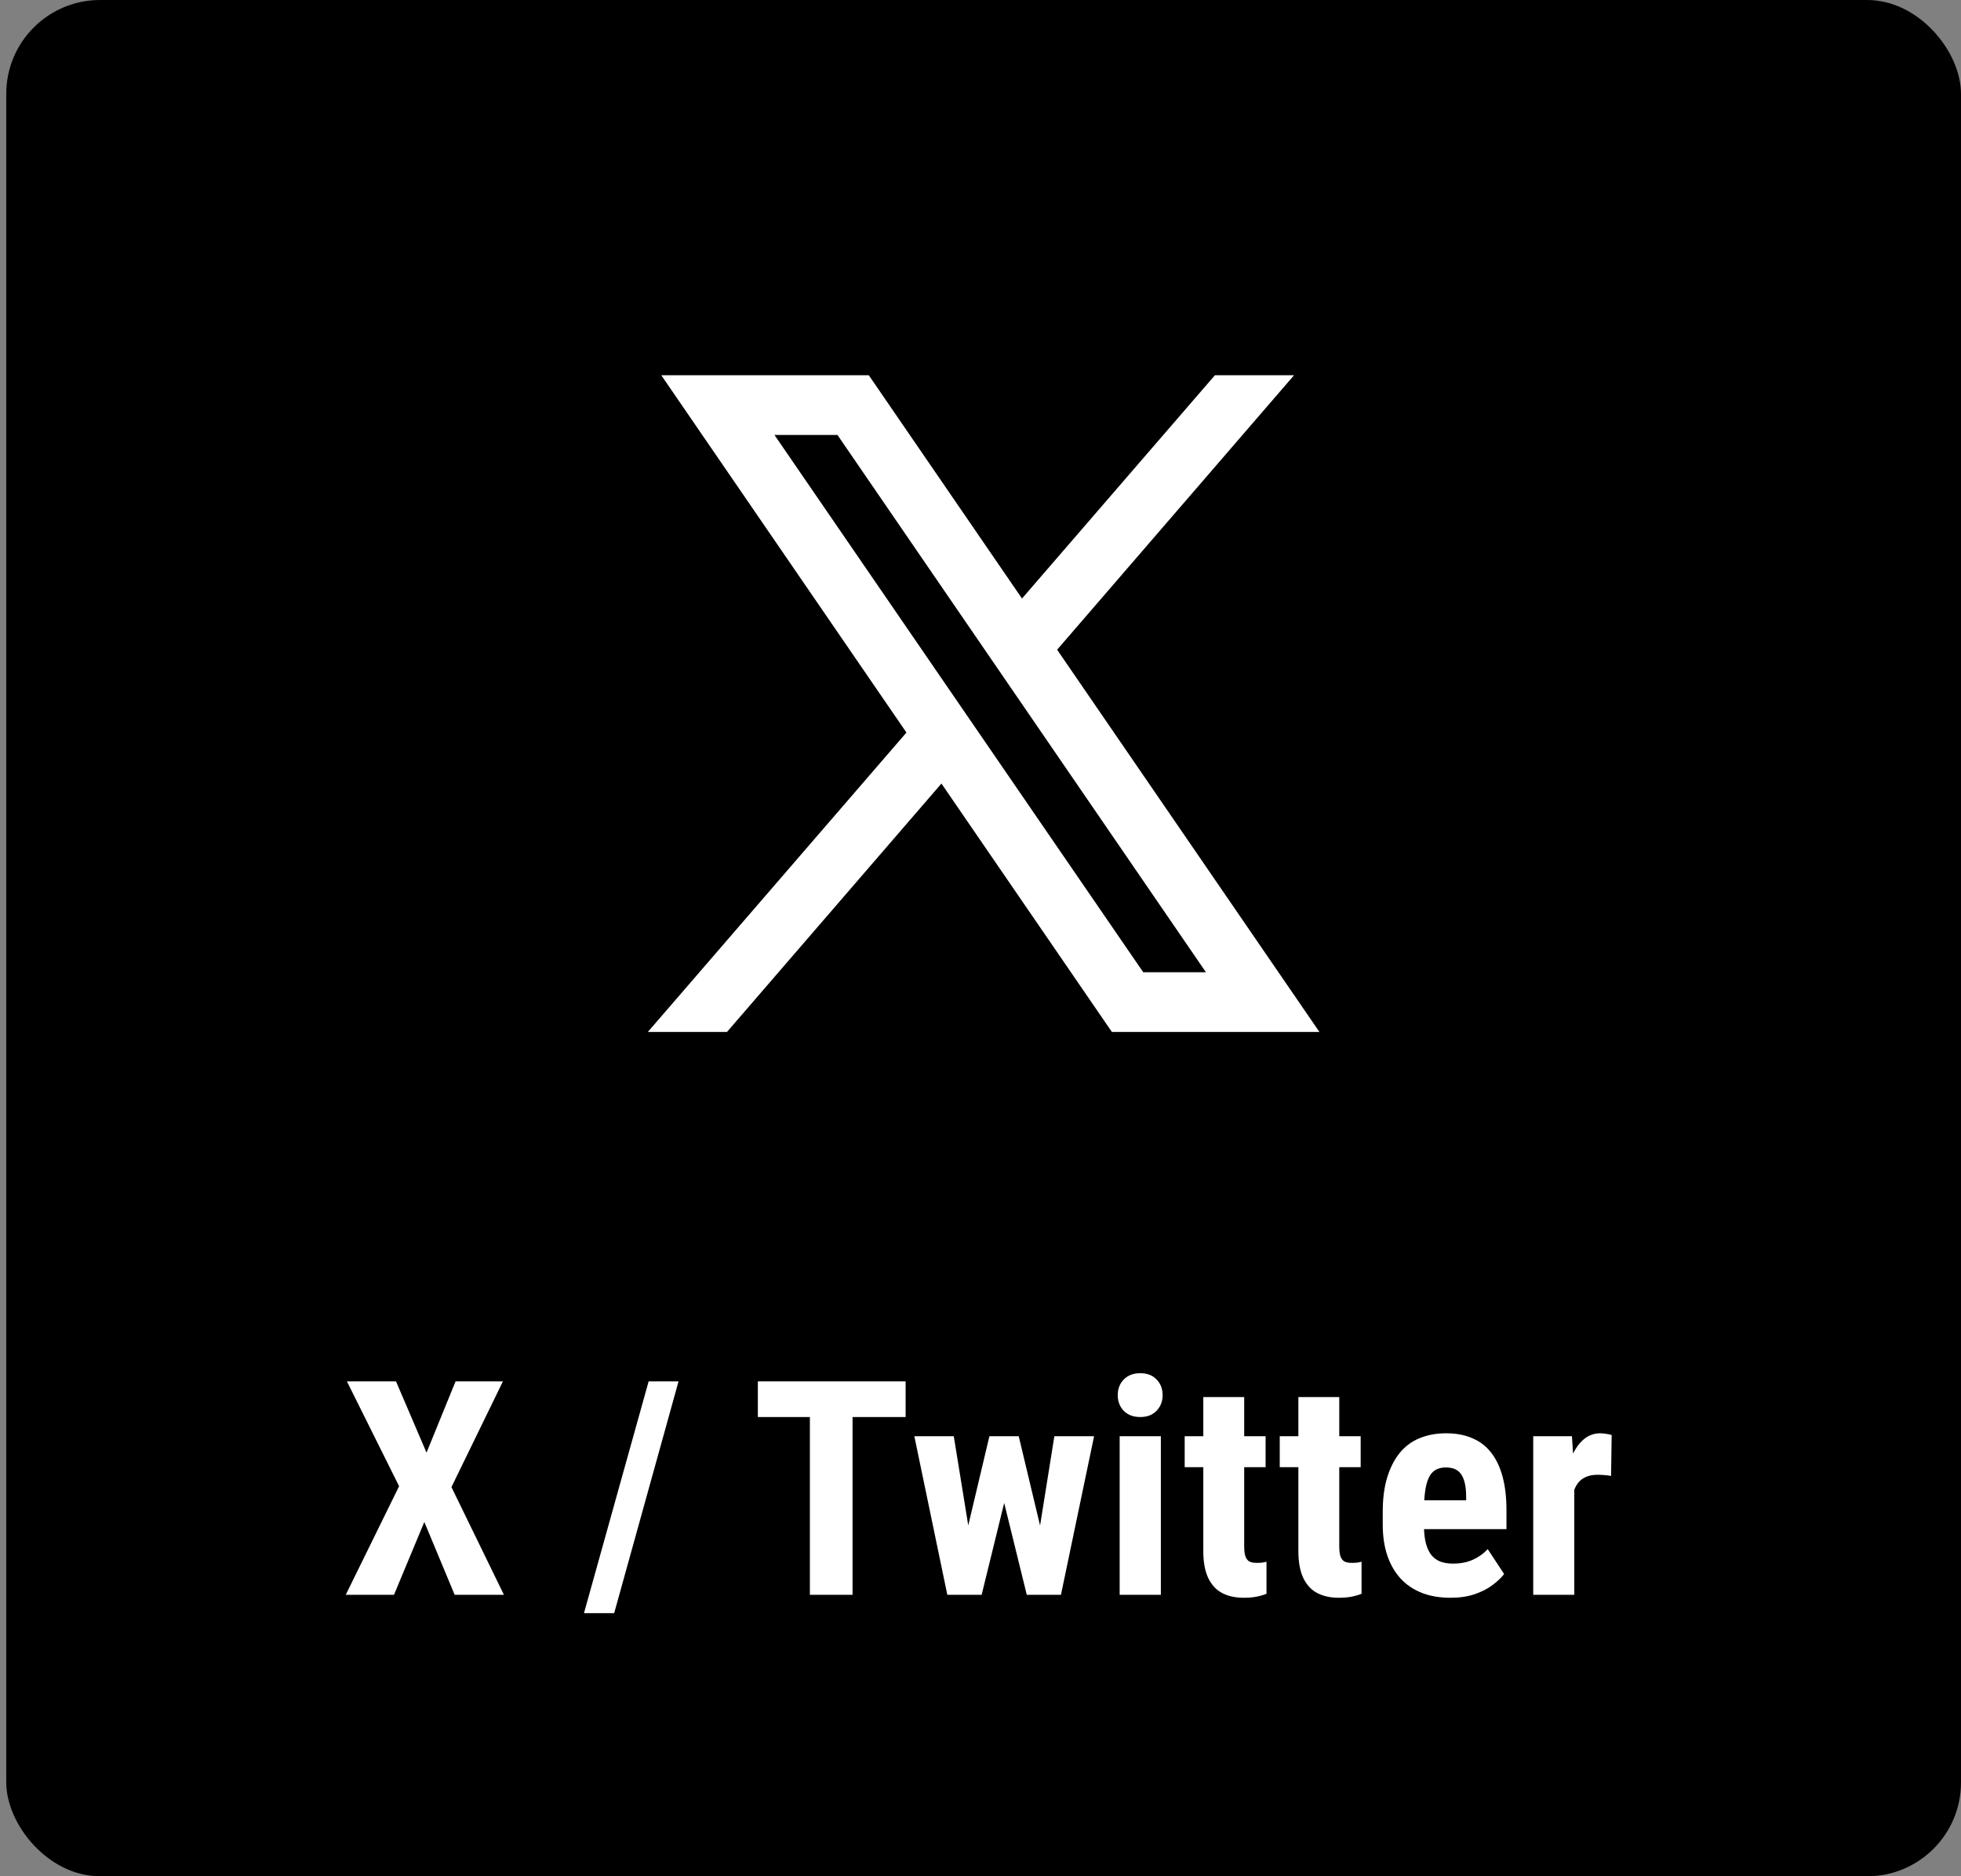 <?xml version="1.0" encoding="UTF-8"?> <svg xmlns="http://www.w3.org/2000/svg" width="209" height="200" viewBox="0 0 209 200" fill="none"><rect x="0" y="0" width="209" height="200" fill="#808080" stroke="none"/><rect x="0.667" width="208.333" height="200" rx="10" fill="black"></rect><path fill-rule="evenodd" clip-rule="evenodd" d="M140.621 110L112.63 69.203L112.678 69.241L137.916 40H129.482L108.923 63.8L92.596 40H70.478L96.61 78.09L96.606 78.086L69.046 110H77.48L100.336 83.521L118.502 110H140.621ZM89.255 46.364L128.527 103.636H121.844L82.54 46.364H89.255Z" fill="white"></path><path d="M42.208 147.25L45.458 154.844L48.552 147.25H53.599L48.115 158.516L53.708 170H48.458L45.224 162.234L41.99 170H36.849L42.536 158.422L36.974 147.25H42.208ZM72.317 147.25L65.458 171.953H62.239L69.13 147.25H72.317ZM90.863 147.25V170H86.316V147.25H90.863ZM96.52 147.25V151.047H80.77V147.25H96.52ZM102.496 165.547L105.449 153.094H108.199L107.527 158.156L104.621 170H102.324L102.496 165.547ZM101.652 153.094L103.668 165.516L103.652 170H100.965L97.449 153.094H101.652ZM110.418 165.312L112.371 153.094H116.605L113.074 170H110.386L110.418 165.312ZM108.574 153.094L111.527 165.453L111.73 170H109.433L106.527 158.188L105.871 153.094H108.574ZM123.722 153.094V170H119.331V153.094H123.722ZM119.128 148.719C119.128 148.042 119.342 147.484 119.769 147.047C120.206 146.599 120.79 146.375 121.519 146.375C122.259 146.375 122.842 146.599 123.269 147.047C123.696 147.484 123.91 148.042 123.91 148.719C123.91 149.385 123.691 149.943 123.253 150.391C122.826 150.828 122.253 151.047 121.535 151.047C120.795 151.047 120.206 150.828 119.769 150.391C119.342 149.943 119.128 149.385 119.128 148.719ZM134.886 153.094V156.391H126.261V153.094H134.886ZM128.245 148.922H132.605V164.844C132.605 165.312 132.651 165.672 132.745 165.922C132.839 166.172 132.98 166.349 133.167 166.453C133.365 166.547 133.625 166.594 133.948 166.594C134.167 166.594 134.37 166.583 134.558 166.562C134.745 166.531 134.886 166.5 134.98 166.469V169.891C134.636 170.026 134.271 170.13 133.886 170.203C133.511 170.276 133.063 170.312 132.542 170.312C131.667 170.312 130.907 170.146 130.261 169.812C129.625 169.479 129.131 168.948 128.776 168.219C128.422 167.479 128.245 166.51 128.245 165.312V148.922ZM145.018 153.094V156.391H136.393V153.094H145.018ZM138.378 148.922H142.737V164.844C142.737 165.312 142.784 165.672 142.878 165.922C142.971 166.172 143.112 166.349 143.3 166.453C143.497 166.547 143.758 166.594 144.081 166.594C144.3 166.594 144.503 166.583 144.69 166.562C144.878 166.531 145.018 166.5 145.112 166.469V169.891C144.768 170.026 144.404 170.13 144.018 170.203C143.643 170.276 143.195 170.312 142.675 170.312C141.8 170.312 141.039 170.146 140.393 169.812C139.758 169.479 139.263 168.948 138.909 168.219C138.555 167.479 138.378 166.51 138.378 165.312V148.922ZM154.588 170.312C153.432 170.312 152.406 170.135 151.51 169.781C150.625 169.427 149.875 168.917 149.26 168.25C148.646 167.573 148.177 166.755 147.854 165.797C147.531 164.839 147.37 163.745 147.37 162.516V161.125C147.37 159.75 147.526 158.547 147.838 157.516C148.151 156.474 148.594 155.599 149.166 154.891C149.739 154.182 150.442 153.656 151.276 153.312C152.12 152.958 153.073 152.781 154.135 152.781C155.198 152.781 156.13 152.958 156.932 153.312C157.745 153.656 158.416 154.177 158.948 154.875C159.479 155.562 159.88 156.417 160.151 157.438C160.422 158.458 160.557 159.646 160.557 161V163H149.229V159.922H156.26V159.531C156.26 158.844 156.187 158.271 156.041 157.812C155.896 157.344 155.666 156.995 155.354 156.766C155.041 156.536 154.625 156.422 154.104 156.422C153.666 156.422 153.297 156.51 152.995 156.688C152.692 156.865 152.453 157.141 152.276 157.516C152.099 157.891 151.969 158.38 151.885 158.984C151.802 159.578 151.76 160.292 151.76 161.125V162.516C151.76 163.297 151.828 163.953 151.963 164.484C152.099 165.005 152.297 165.432 152.557 165.766C152.828 166.089 153.156 166.323 153.541 166.469C153.927 166.604 154.375 166.672 154.885 166.672C155.656 166.672 156.349 166.536 156.963 166.266C157.588 165.984 158.12 165.604 158.557 165.125L160.307 167.781C160.005 168.177 159.588 168.573 159.057 168.969C158.526 169.365 157.89 169.688 157.151 169.938C156.411 170.188 155.557 170.312 154.588 170.312ZM167.783 156.859V170H163.408V153.094H167.533L167.783 156.859ZM171.768 152.969L171.705 157.328C171.507 157.286 171.268 157.255 170.986 157.234C170.716 157.214 170.476 157.203 170.268 157.203C169.778 157.203 169.361 157.281 169.018 157.438C168.674 157.583 168.387 157.807 168.158 158.109C167.94 158.401 167.773 158.766 167.658 159.203C167.544 159.641 167.476 160.135 167.455 160.688L166.627 160.375C166.627 159.271 166.71 158.26 166.877 157.344C167.054 156.417 167.315 155.615 167.658 154.938C168.002 154.25 168.414 153.719 168.893 153.344C169.382 152.969 169.934 152.781 170.549 152.781C170.757 152.781 170.976 152.802 171.205 152.844C171.445 152.875 171.632 152.917 171.768 152.969Z" fill="white"></path></svg> 